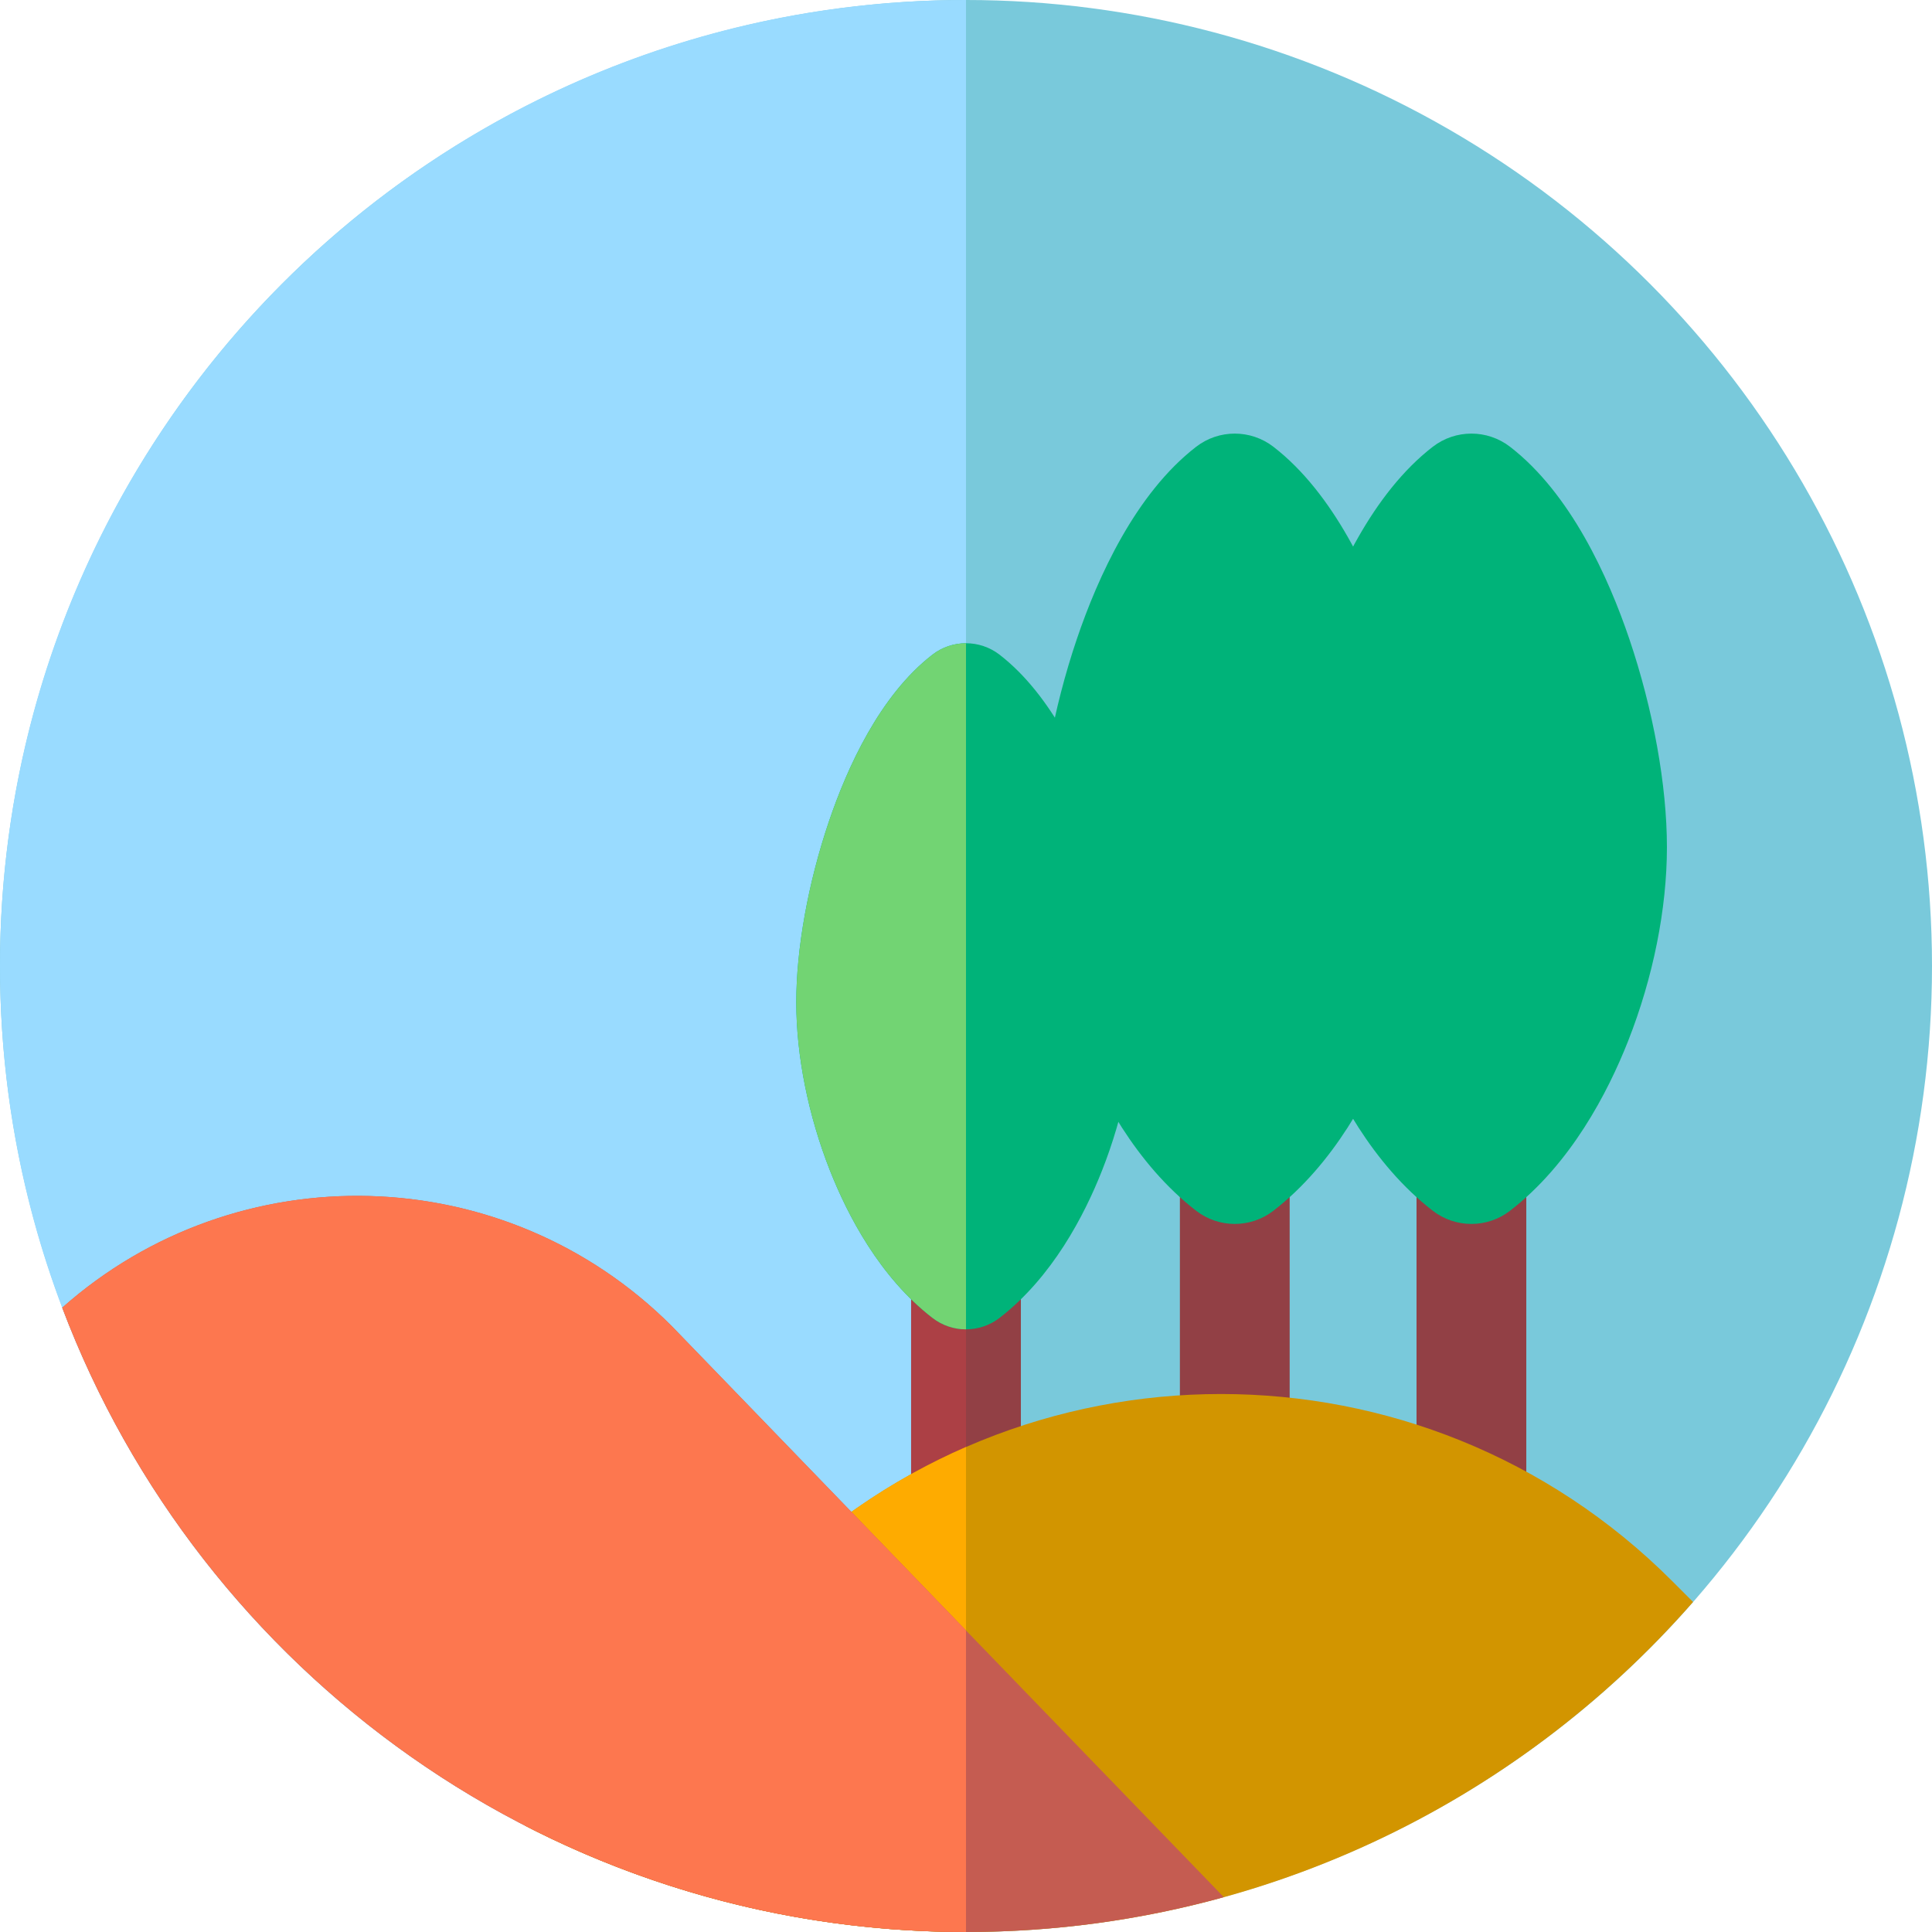 <?xml version="1.0" encoding="iso-8859-1"?>
<!-- Uploaded to: SVG Repo, www.svgrepo.com, Generator: SVG Repo Mixer Tools -->
<svg height="800px" width="800px" version="1.1" id="Layer_1" xmlns="http://www.w3.org/2000/svg" xmlns:xlink="http://www.w3.org/1999/xlink" 
	 viewBox="0 0 512 512" xml:space="preserve">
<circle style="fill:#79C9DB;" cx="256" cy="256" r="256"/>
<path style="fill:#99DBFF;" d="M256,512C114.615,512,0,397.385,0,256S114.615,0,256,0V512z"/>
<path style="fill:#924045;" d="M256,413.447c-8.032,0-14.545-6.512-14.545-14.545v-61.159c0-8.033,6.513-14.545,14.545-14.545
	c8.032,0,14.545,6.512,14.545,14.545v61.159C270.545,406.935,264.032,413.447,256,413.447z"/>
<path style="fill:#AC4045;" d="M256,413.447c-8.032,0-14.545-6.512-14.545-14.545v-61.159c0-8.033,6.513-14.545,14.545-14.545
	V413.447z"/>
<g>
	<path style="fill:#924045;" d="M327.229,391.629c-8.032,0-14.545-6.512-14.545-14.545v-61.159c0-8.033,6.513-14.545,14.545-14.545
		s14.545,6.512,14.545,14.545v61.159C341.775,385.117,335.263,391.629,327.229,391.629z"/>
	<path style="fill:#924045;" d="M389.939,404.687c-8.032,0-14.545-6.512-14.545-14.545v-75.706c0-8.033,6.513-14.545,14.545-14.545
		s14.545,6.512,14.545,14.545v75.706C404.484,398.175,397.971,404.687,389.939,404.687z"/>
</g>
<path style="fill:#D29500;" d="M204.049,418.929l-64.902,64.902C174.18,501.836,213.903,512,256,512
	c76.836,0,145.759-33.86,192.682-87.463l-5.607-5.607C377.071,352.925,270.055,352.925,204.049,418.929z"/>
<path style="fill:#FEAB00;" d="M204.049,418.929l-64.902,64.902C174.18,501.836,213.903,512,256,512l-0.001-128.532
	C237.14,391.684,219.475,403.504,204.049,418.929z"/>
<path style="fill:#C55C51;" d="M16.493,346.543C53.066,443.238,146.496,512,256,512c23.663,0,46.569-3.226,68.32-9.235
	L178.044,351.449C133.69,307.095,62.812,305.473,16.493,346.543z"/>
<path style="fill:#FD774F;" d="M16.493,346.543C53.066,443.238,146.496,512,256,512v-79.908l-77.956-80.641
	C133.69,307.095,62.812,305.473,16.493,346.543z"/>
<path style="fill:#00B379;" d="M292.316,217.67c-4.819-14.211-13.488-33.408-27.424-44.173c-5.239-4.045-12.548-4.045-17.785,0
	c-13.935,10.765-22.605,29.964-27.424,44.173c-5.505,16.237-8.663,33.715-8.663,47.953c0,14.157,3.175,30,8.94,44.608
	c4.678,11.846,13.183,28.231,27.148,39.021c2.62,2.025,5.756,3.036,8.893,3.036c3.136,0,6.273-1.011,8.892-3.034
	c13.968-10.79,22.473-27.177,27.149-39.023c5.766-14.607,8.94-30.448,8.94-44.607C300.98,251.386,297.823,233.908,292.316,217.67z"
	/>
<path style="fill:#72D473;" d="M256,170.464c-3.137,0-6.273,1.011-8.892,3.034c-13.935,10.765-22.605,29.964-27.424,44.173
	c-5.505,16.237-8.663,33.715-8.663,47.953c0,14.157,3.175,30,8.94,44.608c4.678,11.846,13.183,28.231,27.148,39.021
	c2.62,2.025,5.756,3.036,8.893,3.036L256,170.464z"/>
<g>
	<path style="fill:#00B379;" d="M431.773,169.287c-5.551-16.369-15.537-38.484-31.591-50.884c-6.035-4.66-14.455-4.659-20.486,0.001
		c-16.051,12.4-26.039,34.515-31.591,50.884c-6.342,18.703-9.98,38.836-9.98,55.238c0,16.308,3.657,34.557,10.297,51.385
		c5.388,13.645,15.185,32.521,31.273,44.948c3.017,2.332,6.63,3.497,10.244,3.497c3.613,0,7.228-1.165,10.243-3.495
		c16.089-12.429,25.887-31.305,31.274-44.95c6.641-16.825,10.298-35.073,10.298-51.383
		C441.754,208.125,438.116,187.991,431.773,169.287z"/>
	<path style="fill:#00B379;" d="M369.063,169.287c-5.551-16.369-15.537-38.484-31.591-50.884c-6.035-4.66-14.455-4.659-20.486,0.001
		c-16.051,12.4-26.039,34.515-31.591,50.884c-6.342,18.703-9.98,38.836-9.98,55.238c0,16.308,3.657,34.557,10.297,51.385
		c5.388,13.645,15.185,32.521,31.271,44.948c3.017,2.332,6.63,3.497,10.244,3.497c3.613,0,7.228-1.165,10.243-3.495
		c16.089-12.429,25.887-31.305,31.274-44.95c6.641-16.825,10.298-35.073,10.298-51.383
		C379.044,208.125,375.407,187.991,369.063,169.287z"/>
</g>
</svg>